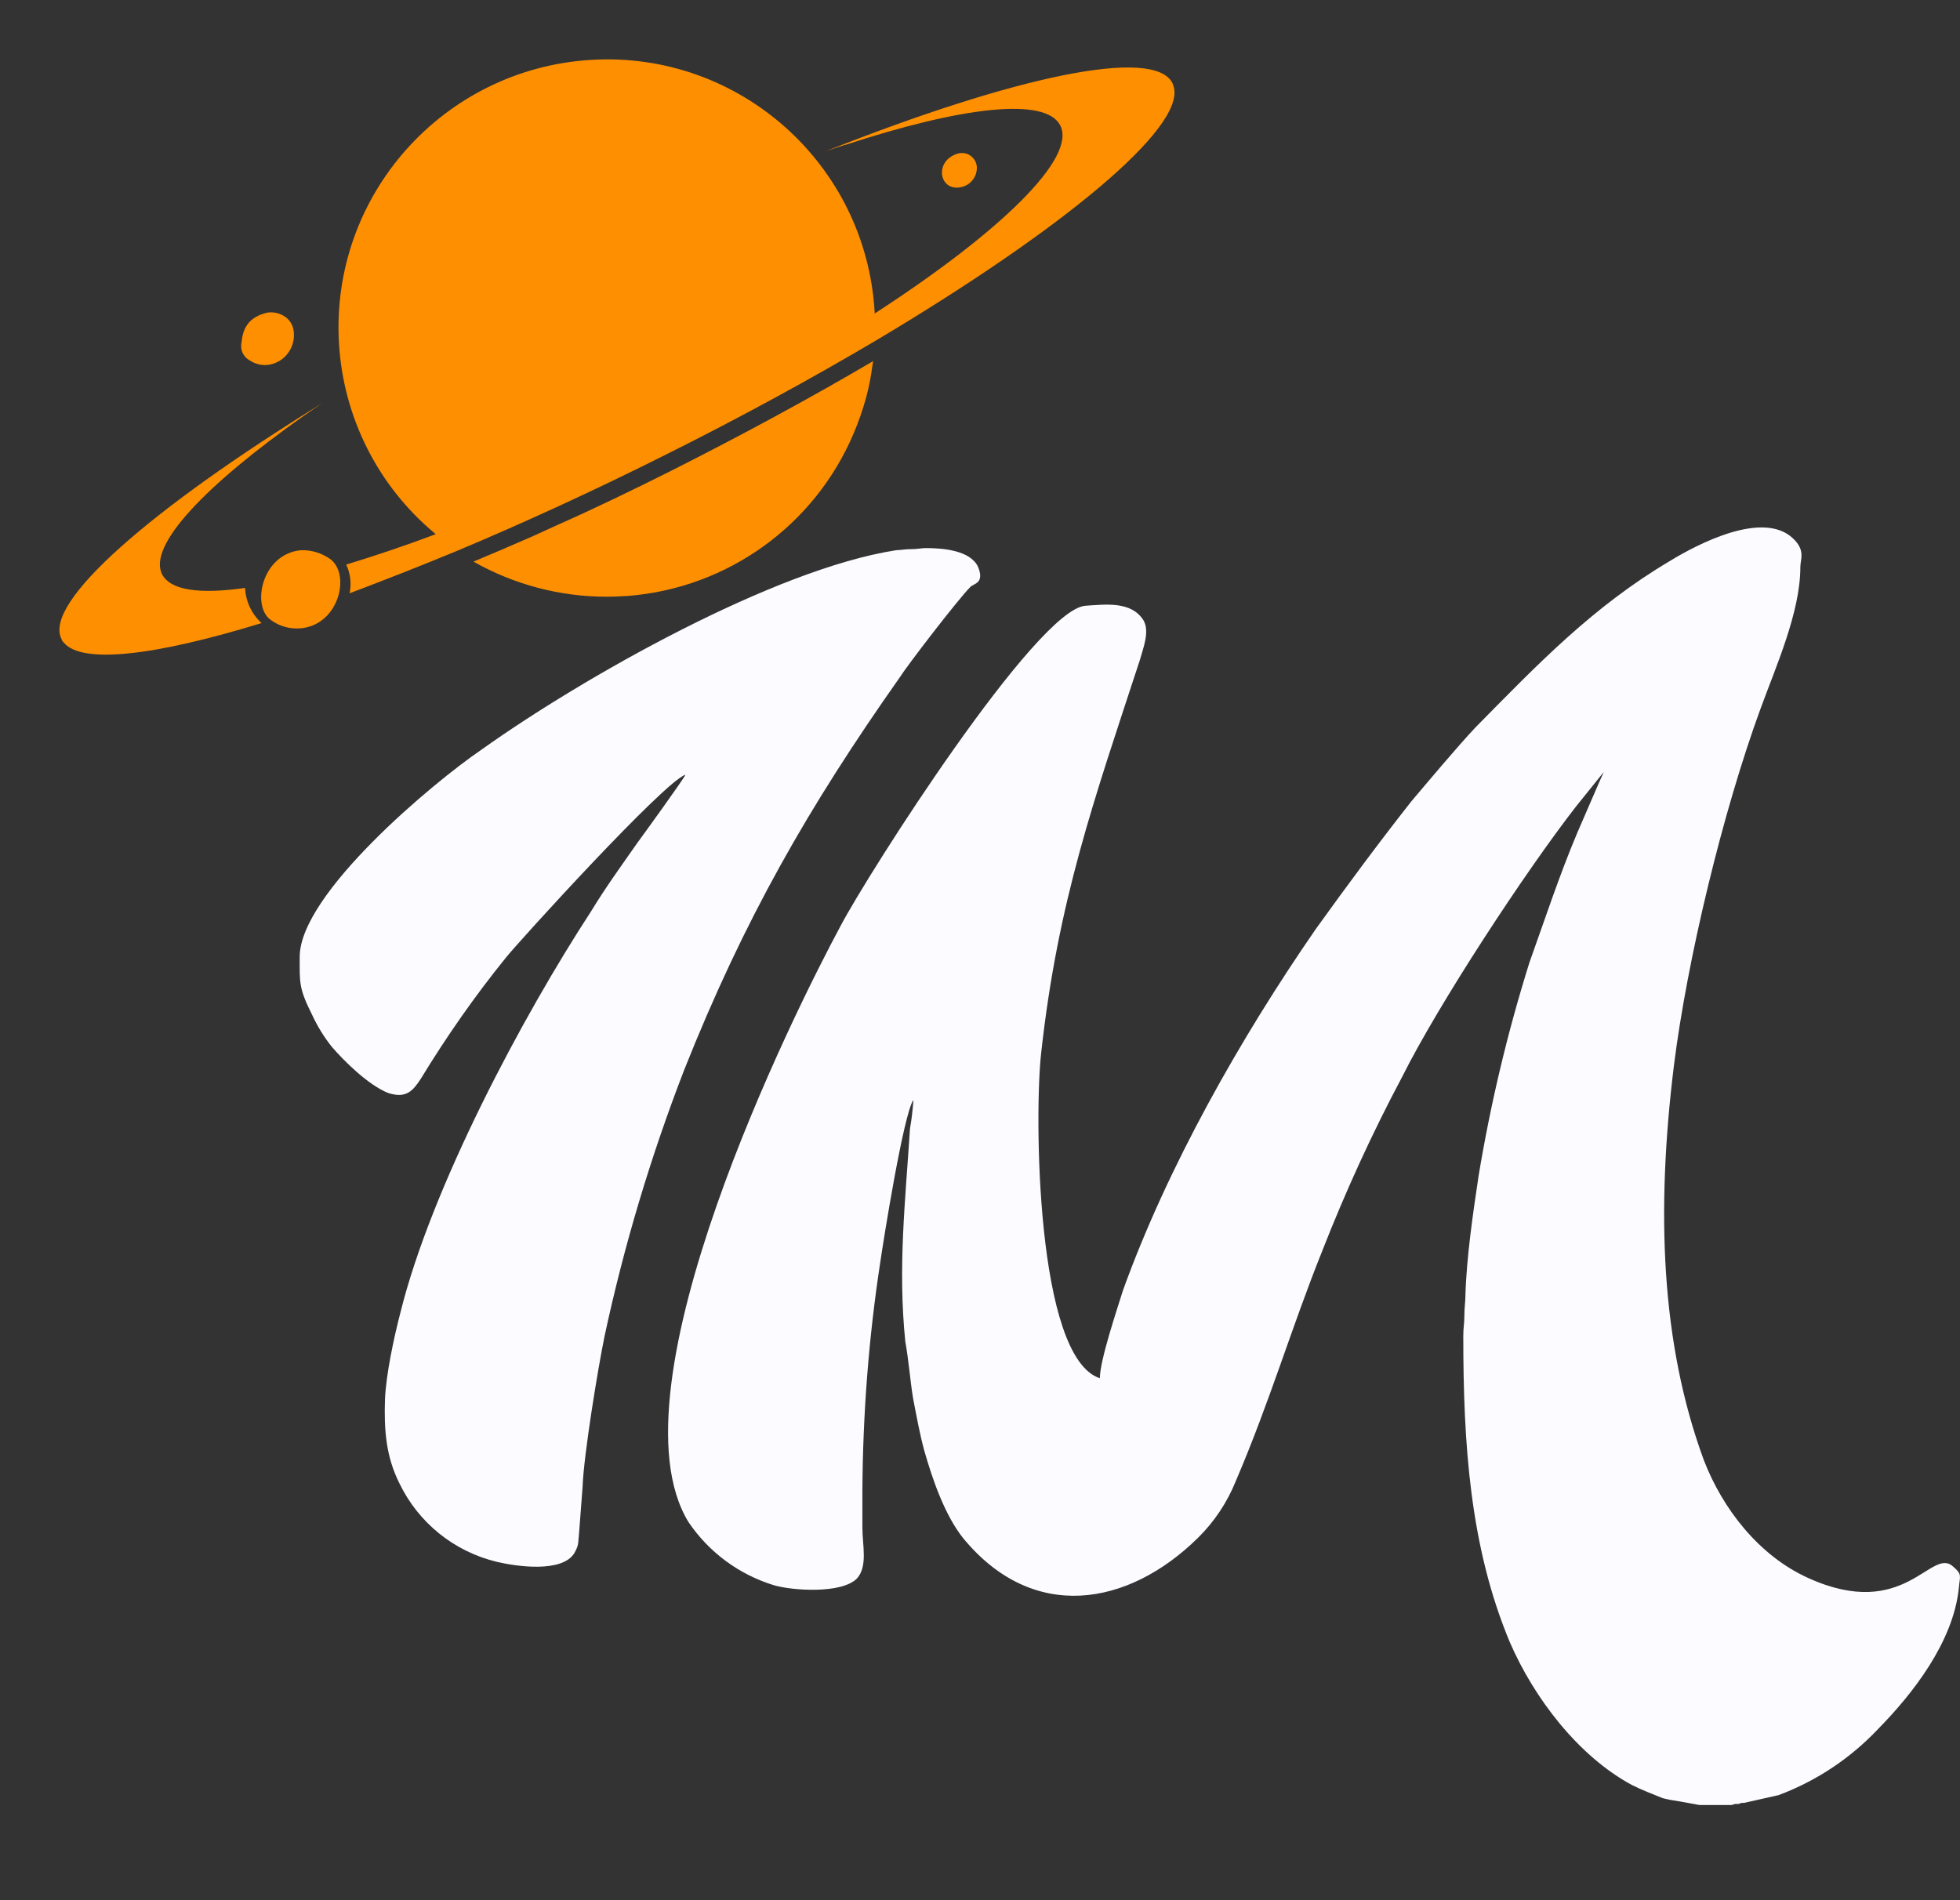     <svg
            width="33"
            height="32"
            viewBox="0 0 33 32"
            fill="none"
            xmlns="http://www.w3.org/2000/svg"
          >
            <rect x="0" y="0" width="33" height="32" fill="#333333" stroke="none"/>
            <path
              fill-rule="evenodd"
              clip-rule="evenodd"
              d="M18.276 10.201C17.453 10.258 14.621 14.7 14.152 15.594C13.38 17.027 10.213 23.373 11.591 25.631C11.934 26.14 12.442 26.515 13.027 26.695C13.344 26.789 14.167 26.843 14.427 26.584C14.614 26.378 14.52 26.024 14.52 25.729V25.108C14.527 23.82 14.625 22.536 14.82 21.262C14.877 20.872 15.209 18.78 15.379 18.52C15.368 18.683 15.35 18.845 15.321 19.007C15.242 20.241 15.116 21.342 15.242 22.59C15.3 22.907 15.321 23.225 15.372 23.542C15.43 23.842 15.484 24.141 15.559 24.419C15.707 24.942 15.913 25.519 16.212 25.898C17.389 27.334 18.994 27.056 20.17 25.898C20.444 25.628 20.661 25.303 20.805 24.946C21.382 23.6 21.739 22.37 22.263 21.064C22.656 20.061 23.103 19.083 23.608 18.134C24.225 16.9 25.679 14.682 26.538 13.578L27.003 13C26.974 13.054 26.664 13.78 26.556 14.025C26.256 14.736 26.011 15.482 25.751 16.208C25.383 17.38 25.098 18.578 24.896 19.794C24.803 20.411 24.691 21.176 24.673 21.811C24.673 21.922 24.655 22.016 24.655 22.164C24.655 22.294 24.637 22.352 24.637 22.5C24.637 24.311 24.748 26.046 25.419 27.652C25.831 28.604 26.578 29.575 27.472 30.058C27.66 30.152 27.808 30.206 27.995 30.282C28.093 30.307 28.194 30.325 28.295 30.339L28.612 30.397H29.157L29.215 30.379H29.273C29.302 30.365 29.334 30.358 29.366 30.361L29.944 30.231C30.582 29.993 31.156 29.611 31.625 29.113C32.199 28.528 32.888 27.655 32.981 26.739C32.999 26.533 33.039 26.515 32.888 26.385C32.516 26.032 32.083 27.32 30.442 26.573C29.619 26.201 29.006 25.415 28.688 24.592C27.959 22.611 27.884 20.375 28.183 17.947C28.407 16.157 29.006 13.671 29.641 11.936C29.9 11.225 30.312 10.312 30.312 9.548C30.312 9.418 30.405 9.266 30.182 9.061C29.677 8.595 28.594 9.154 28.111 9.45C26.823 10.215 25.907 11.168 24.842 12.25C24.543 12.567 24.041 13.166 23.76 13.498C23.201 14.209 22.678 14.916 22.154 15.645C20.884 17.481 19.654 19.657 18.907 21.731C18.814 22.031 18.518 22.907 18.518 23.21C17.435 22.857 17.417 18.73 17.529 17.741C17.811 15.165 18.424 13.462 19.192 11.114C19.25 10.908 19.362 10.626 19.25 10.442C19.044 10.121 18.615 10.179 18.276 10.201ZM15.087 9.266C13.034 9.584 9.805 11.413 8.106 12.625C7.305 13.17 5.046 15.05 5.046 16.114C5.046 16.543 5.028 16.637 5.252 17.084C5.342 17.279 5.454 17.463 5.587 17.629C5.789 17.864 6.201 18.275 6.54 18.408C6.839 18.502 6.951 18.372 7.085 18.167C7.518 17.456 7.994 16.774 8.517 16.128C8.741 15.847 11.187 13.159 11.54 13.047C11.522 13.105 10.793 14.111 10.736 14.187C10.476 14.559 10.191 14.952 9.953 15.345C8.795 17.12 7.265 19.992 6.742 22.103C6.63 22.532 6.5 23.149 6.482 23.56C6.464 24.084 6.5 24.531 6.724 24.978C7.045 25.646 7.647 26.129 8.365 26.302C8.701 26.382 9.466 26.49 9.671 26.154C9.751 26.006 9.729 26.006 9.751 25.801L9.809 25.036C9.827 24.513 10.068 23.037 10.18 22.496C10.508 20.97 10.956 19.476 11.519 18.019C12.529 15.479 13.611 13.592 15.145 11.413C15.274 11.207 16.133 10.089 16.339 9.883C16.396 9.825 16.58 9.825 16.468 9.548C16.339 9.266 15.87 9.23 15.592 9.23C15.512 9.23 15.444 9.248 15.35 9.248C15.267 9.245 15.177 9.263 15.087 9.266Z"
              fill="#FCFBFF"
            />
            <path
              fill-rule="evenodd"
              clip-rule="evenodd"
              d="M16.13 2.585C15.715 2.707 15.812 3.234 16.184 3.151C16.339 3.119 16.451 2.978 16.447 2.819C16.443 2.682 16.324 2.57 16.187 2.577C16.166 2.577 16.148 2.581 16.13 2.585ZM8.982 9.025C8.636 9.176 8.304 9.32 7.972 9.458C8.654 9.844 9.426 10.049 10.213 10.049C10.335 10.049 10.465 10.042 10.581 10.035C12.251 9.901 13.712 8.851 14.369 7.307C14.456 7.105 14.528 6.896 14.585 6.687C14.629 6.517 14.665 6.348 14.686 6.174C14.694 6.146 14.694 6.109 14.701 6.081C13.673 6.687 12.522 7.311 11.309 7.924C10.66 8.249 10.021 8.559 9.394 8.837C9.257 8.902 9.12 8.96 8.982 9.025ZM5.061 9.266C4.397 9.335 4.231 10.222 4.563 10.443C4.711 10.551 4.891 10.598 5.075 10.58C5.714 10.511 5.905 9.667 5.559 9.414C5.411 9.31 5.238 9.259 5.061 9.266ZM5.429 6.788C2.532 8.574 0.724 10.15 1.035 10.76C1.042 10.782 1.053 10.803 1.071 10.818C1.374 11.193 2.618 11.041 4.404 10.493C4.238 10.341 4.137 10.129 4.126 9.901C3.362 10.009 2.867 9.945 2.727 9.667C2.492 9.187 3.445 8.18 5.122 6.997C5.223 6.928 5.324 6.856 5.429 6.788ZM4.949 5.659C4.963 5.312 4.631 5.229 4.484 5.269C4.22 5.337 4.094 5.489 4.069 5.752C4.036 5.879 4.09 6.008 4.206 6.07C4.307 6.138 4.433 6.164 4.552 6.138C4.776 6.091 4.942 5.893 4.949 5.659ZM14.221 2.444C16.195 1.795 17.605 1.629 17.851 2.112C18.132 2.657 16.851 3.902 14.726 5.28V5.265V5.254C14.582 2.765 12.446 0.86 9.957 1.008C7.467 1.156 5.562 3.288 5.707 5.778C5.779 7.022 6.36 8.18 7.316 8.978L7.327 8.989H7.334V8.996C6.8 9.198 6.298 9.364 5.829 9.508C5.88 9.616 5.905 9.735 5.901 9.854C5.901 9.901 5.894 9.945 5.887 9.991C6.457 9.775 7.067 9.537 7.702 9.274C8.802 8.812 9.978 8.274 11.187 7.668C12.46 7.033 13.655 6.38 14.73 5.745C17.89 3.865 19.95 2.159 19.763 1.466C19.755 1.437 19.748 1.423 19.741 1.401C19.431 0.781 17.082 1.286 13.907 2.545C14.008 2.509 14.109 2.48 14.21 2.444C14.217 2.437 14.217 2.437 14.225 2.437L14.221 2.444Z"
              fill="#FE8F01"
            />
          </svg>